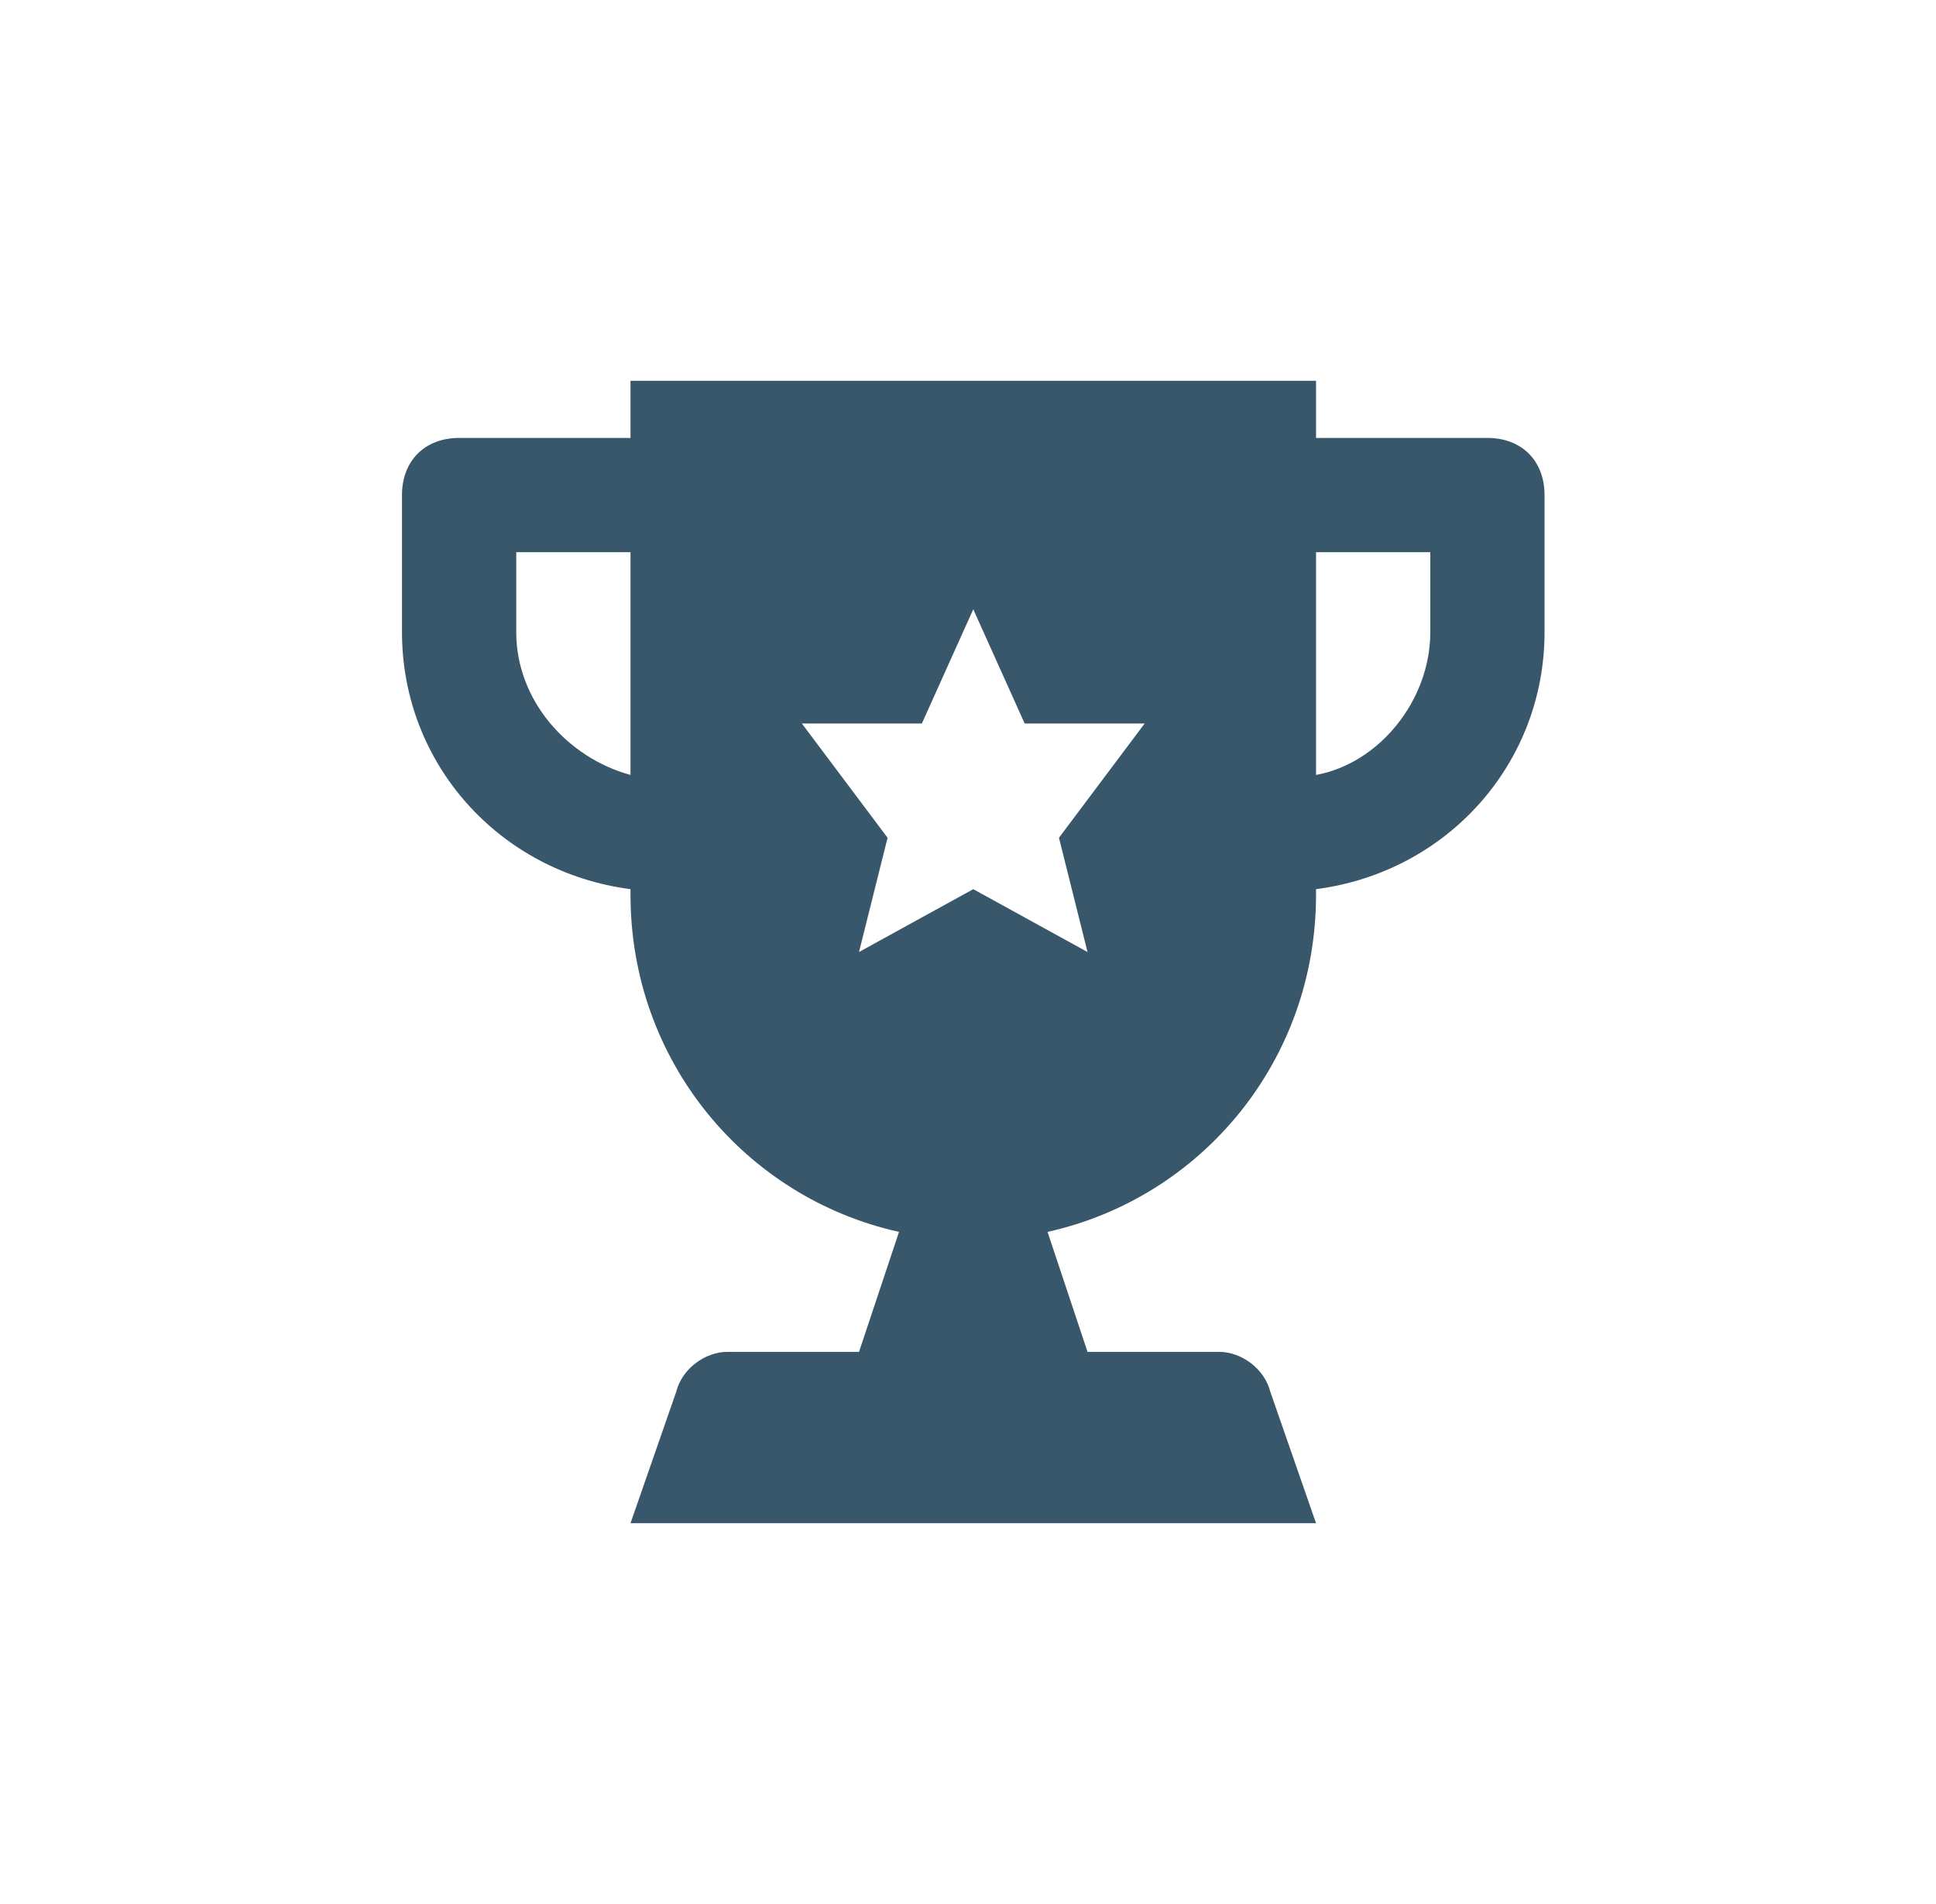 <?xml version="1.0" encoding="UTF-8"?> <svg xmlns="http://www.w3.org/2000/svg" width="61" height="60" viewBox="0 0 61 60" fill="none"><path d="M46.866 13.8H41.466V12H19.866V13.8H14.466C13.386 13.8 12.666 14.52 12.666 15.6V19.92C12.666 24.06 15.726 27.48 19.866 28.02V28.2C19.866 33.42 23.466 37.74 28.326 38.82L27.066 42.6H22.926C22.206 42.6 21.486 43.14 21.306 43.86L19.866 48H41.466L40.026 43.86C39.846 43.14 39.126 42.6 38.406 42.6H34.266L33.006 38.82C37.866 37.74 41.466 33.42 41.466 28.2V28.02C45.606 27.48 48.666 24.06 48.666 19.92V15.6C48.666 14.52 47.946 13.8 46.866 13.8ZM19.866 24.42C17.886 23.88 16.266 22.08 16.266 19.92V17.4H19.866V24.42ZM34.266 30L30.666 28.02L27.066 30L27.966 26.4L25.266 22.8H29.046L30.666 19.2L32.286 22.8H36.066L33.366 26.4L34.266 30ZM45.066 19.92C45.066 22.08 43.446 24.06 41.466 24.42V17.4H45.066V19.92Z" fill="#39576A"></path></svg> 
